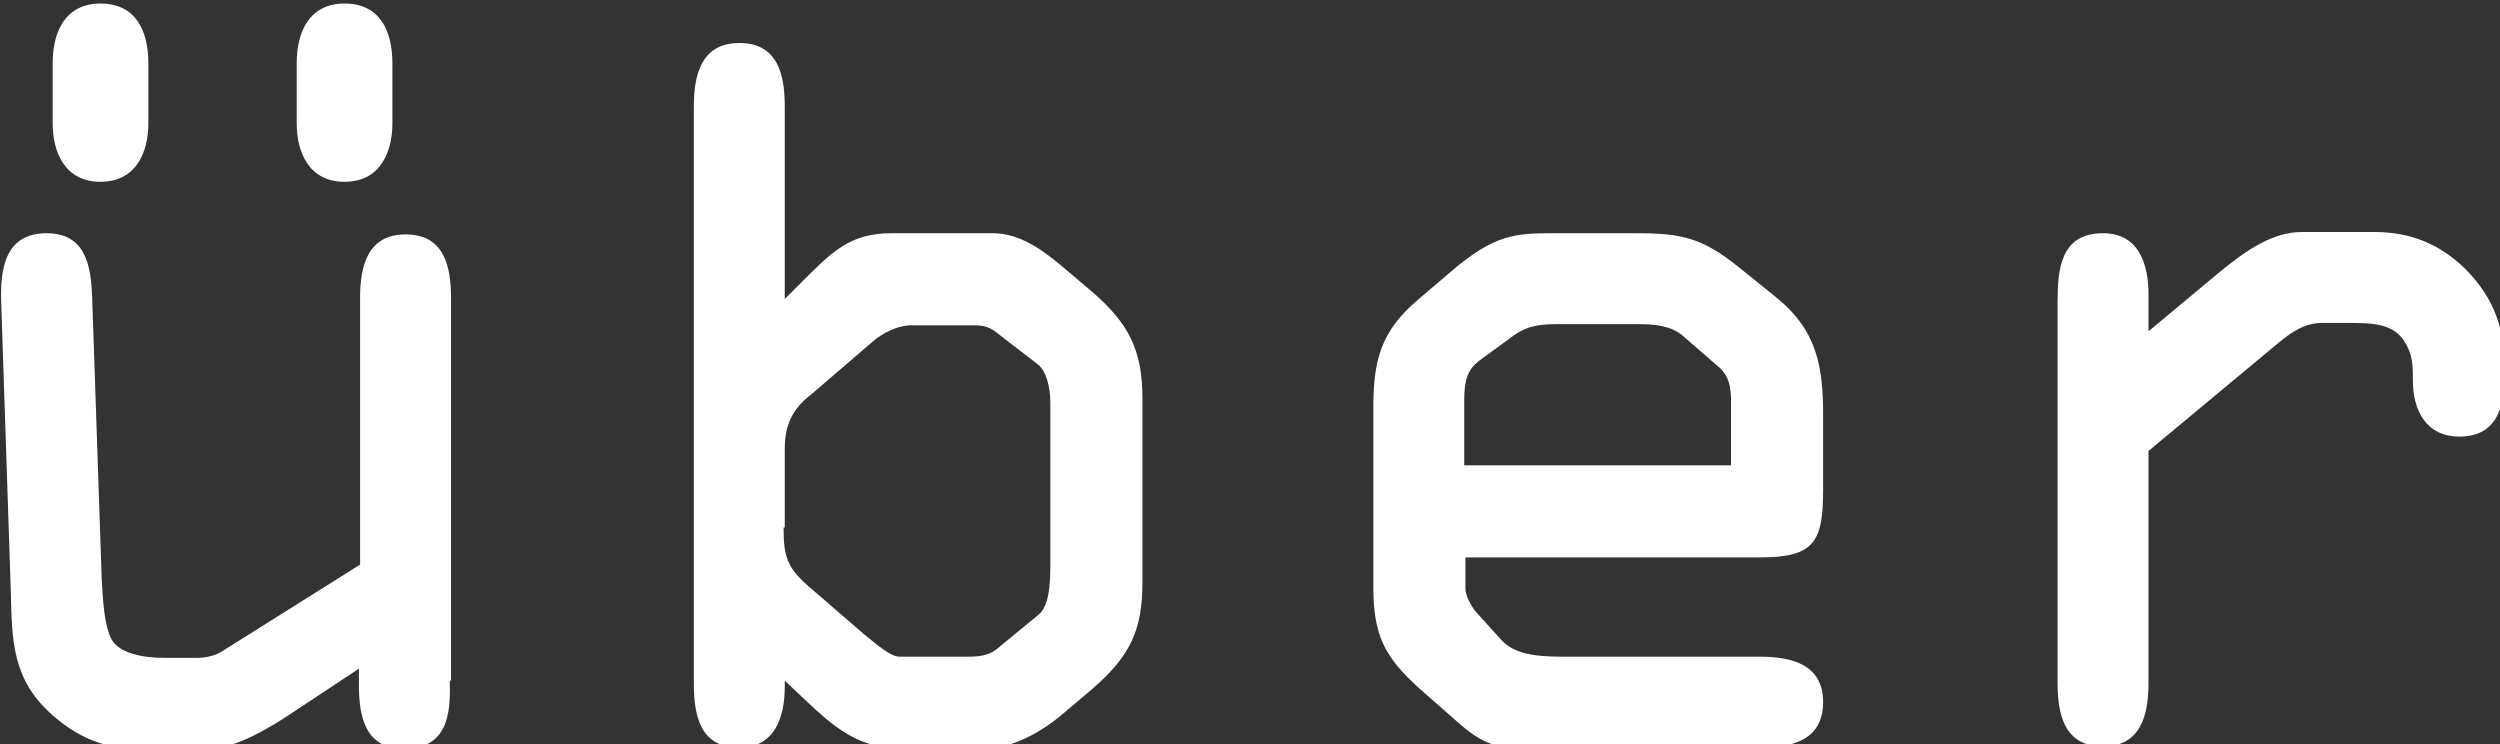 <?xml version="1.0" encoding="UTF-8" standalone="no"?>
<!-- Created with Inkscape (http://www.inkscape.org/) -->

<svg
   width="55.381mm"
   height="16.484mm"
   viewBox="0 0 55.381 16.484"
   version="1.1"
   id="svg983"
   xmlns="http://www.w3.org/2000/svg"
   xmlns:svg="http://www.w3.org/2000/svg">
  <rect x="0" y="0" width="55.381" height="16.484" fill="#333333" stroke="none"/>
  <defs
     id="defs980" />
  <g
     id="layer1"
     transform="translate(-99.823,-68.266)">
    <g
       id="g978"
       transform="matrix(0.265,0,0,0.265,84.745,18.339)">
      <path
         class="st4"
         d="m 94.5,245.3 c 0,1.8 0.3,5.7 -3.8,5.7 -3.3,0 -3.8,-2.7 -3.8,-5.4 v -1.3 l -6.2,4.1 c -2.5,1.6 -4.6,2.6 -6.6,2.6 h -5.7 c -2.2,0 -4.6,-0.6 -7.1,-2.8 -3.4,-3 -3.4,-6.2 -3.5,-10.4 L 57,213.7 c -0.1,-2.8 0.3,-5.8 3.8,-5.8 3.3,0 3.7,2.8 3.8,5.3 l 0.8,23.6 c 0.1,1.8 0.2,3.8 0.8,5 0.6,1.2 2.6,1.6 4.5,1.6 h 2.6 c 0.9,0 1.7,-0.2 2.4,-0.7 L 87,235.6 v -22.3 c 0,-2.6 0.6,-5.3 3.8,-5.3 3.2,0 3.8,2.6 3.8,5.3 v 32 z M 69.3,198.7 c 0,2.4 -1,4.9 -4,4.9 -3,0 -4,-2.5 -4,-4.9 v -5 c 0,-2.7 1.1,-5 4,-5 2.9,0 4,2.2 4,5 z m 20.4,0 c 0,2.4 -1,4.9 -4,4.9 -3,0 -4,-2.5 -4,-4.9 v -5 c 0,-2.7 1.1,-5 4,-5 2.9,0 4,2.2 4,5 z"
         id="path552"
         style="fill:#ffffff" />
      <path
         class="st4"
         d="m 122.4,213.5 1.4,-1.4 c 2.6,-2.6 4.1,-4.2 7.6,-4.2 h 8.5 c 2,0 3.8,1.1 5.7,2.7 l 2.6,2.2 c 3,2.6 4.2,4.8 4.2,8.9 v 15.4 c 0,4.1 -1.1,6.2 -4.2,8.9 l -2.6,2.2 c -1.8,1.5 -4.1,2.7 -6,2.7 h -7.9 c -3.1,0 -5.3,-1.9 -7.4,-3.9 l -1.8,-1.7 v 0.5 c 0,2.5 -0.8,5.1 -3.8,5.1 -3.3,0 -3.8,-2.7 -3.8,-5.4 v -48.2 c 0,-2.6 0.6,-5.3 3.8,-5.3 3.2,0 3.8,2.6 3.8,5.3 v 16.2 z m 0,19 c 0,2.5 0.3,3.4 2.3,5.1 l 4.4,3.8 c 1,0.8 2.2,1.9 3,1.9 h 5.8 c 1.1,0 1.8,-0.2 2.4,-0.7 l 3.4,-2.8 c 0.9,-0.7 1,-2.6 1,-4.1 v -13.6 c 0,-1.5 -0.4,-2.7 -1,-3.2 l -3.5,-2.7 c -0.5,-0.4 -1,-0.6 -1.8,-0.6 H 133 c -1,0 -2.3,0.6 -3.2,1.4 l -5,4.3 c -1.3,1 -2.3,2.2 -2.3,4.6 v 6.6 z"
         id="path554"
         style="fill:#ffffff" />
      <path
         class="st4"
         d="m 185.8,251 c -3.2,0 -4.5,0 -6.9,-2.1 l -3.3,-2.9 c -3,-2.7 -3.9,-4.5 -3.9,-8.6 v -14.8 c 0,-4.1 0.6,-6.5 3.8,-9.2 l 2.7,-2.3 c 3.6,-3.1 5.4,-3.2 8.5,-3.2 h 7 c 3.8,0 5.5,0.4 8.5,2.8 l 3.1,2.5 c 3.5,2.8 4,5.8 4,10 v 6.1 c 0,4.4 -0.7,5.7 -5.3,5.7 h -24.6 v 2.6 c 0,0.7 0.6,1.7 1.1,2.2 l 1.9,2.1 c 1,1.1 2.6,1.4 5.1,1.4 H 204 c 2.6,0 5.3,0.6 5.3,3.8 0,3.4 -3,3.8 -5.3,3.8 h -18.2 z m -6.4,-23.7 h 22.2 v -4.6 c 0,-1.4 0.1,-2.6 -1,-3.6 l -3,-2.6 c -1,-0.9 -2.5,-1 -3.7,-1 h -6.5 c -1.4,0 -2.6,0 -3.9,0.9 l -2.6,1.9 c -1,0.7 -1.6,1.3 -1.6,3.5 v 5.5 z"
         id="path556"
         style="fill:#ffffff" />
      <path
         class="st4"
         d="m 228.9,213.6 c 0,-2.8 0.3,-5.7 3.8,-5.7 3,0 3.8,2.6 3.8,5.1 v 3.1 l 6,-5 c 2.2,-1.8 4.4,-3.3 6.8,-3.3 h 6.1 c 3,0 5.4,1 7.5,3 2.6,2.6 3.4,5.2 3.4,8.7 0,2.6 -0.5,5.4 -3.8,5.4 -2.8,0 -3.9,-2.2 -3.9,-4.7 0,-1.3 0,-2.2 -0.8,-3.4 -1,-1.4 -2.8,-1.4 -4.6,-1.4 H 251 c -1.4,0 -2.5,0.7 -3.8,1.8 l -10.7,8.9 v 19.4 c 0,2.6 -0.6,5.3 -3.8,5.3 -3.2,0 -3.8,-2.6 -3.8,-5.3 z"
         id="path558"
         style="fill:#ffffff" />
    </g>
  </g>
</svg>
